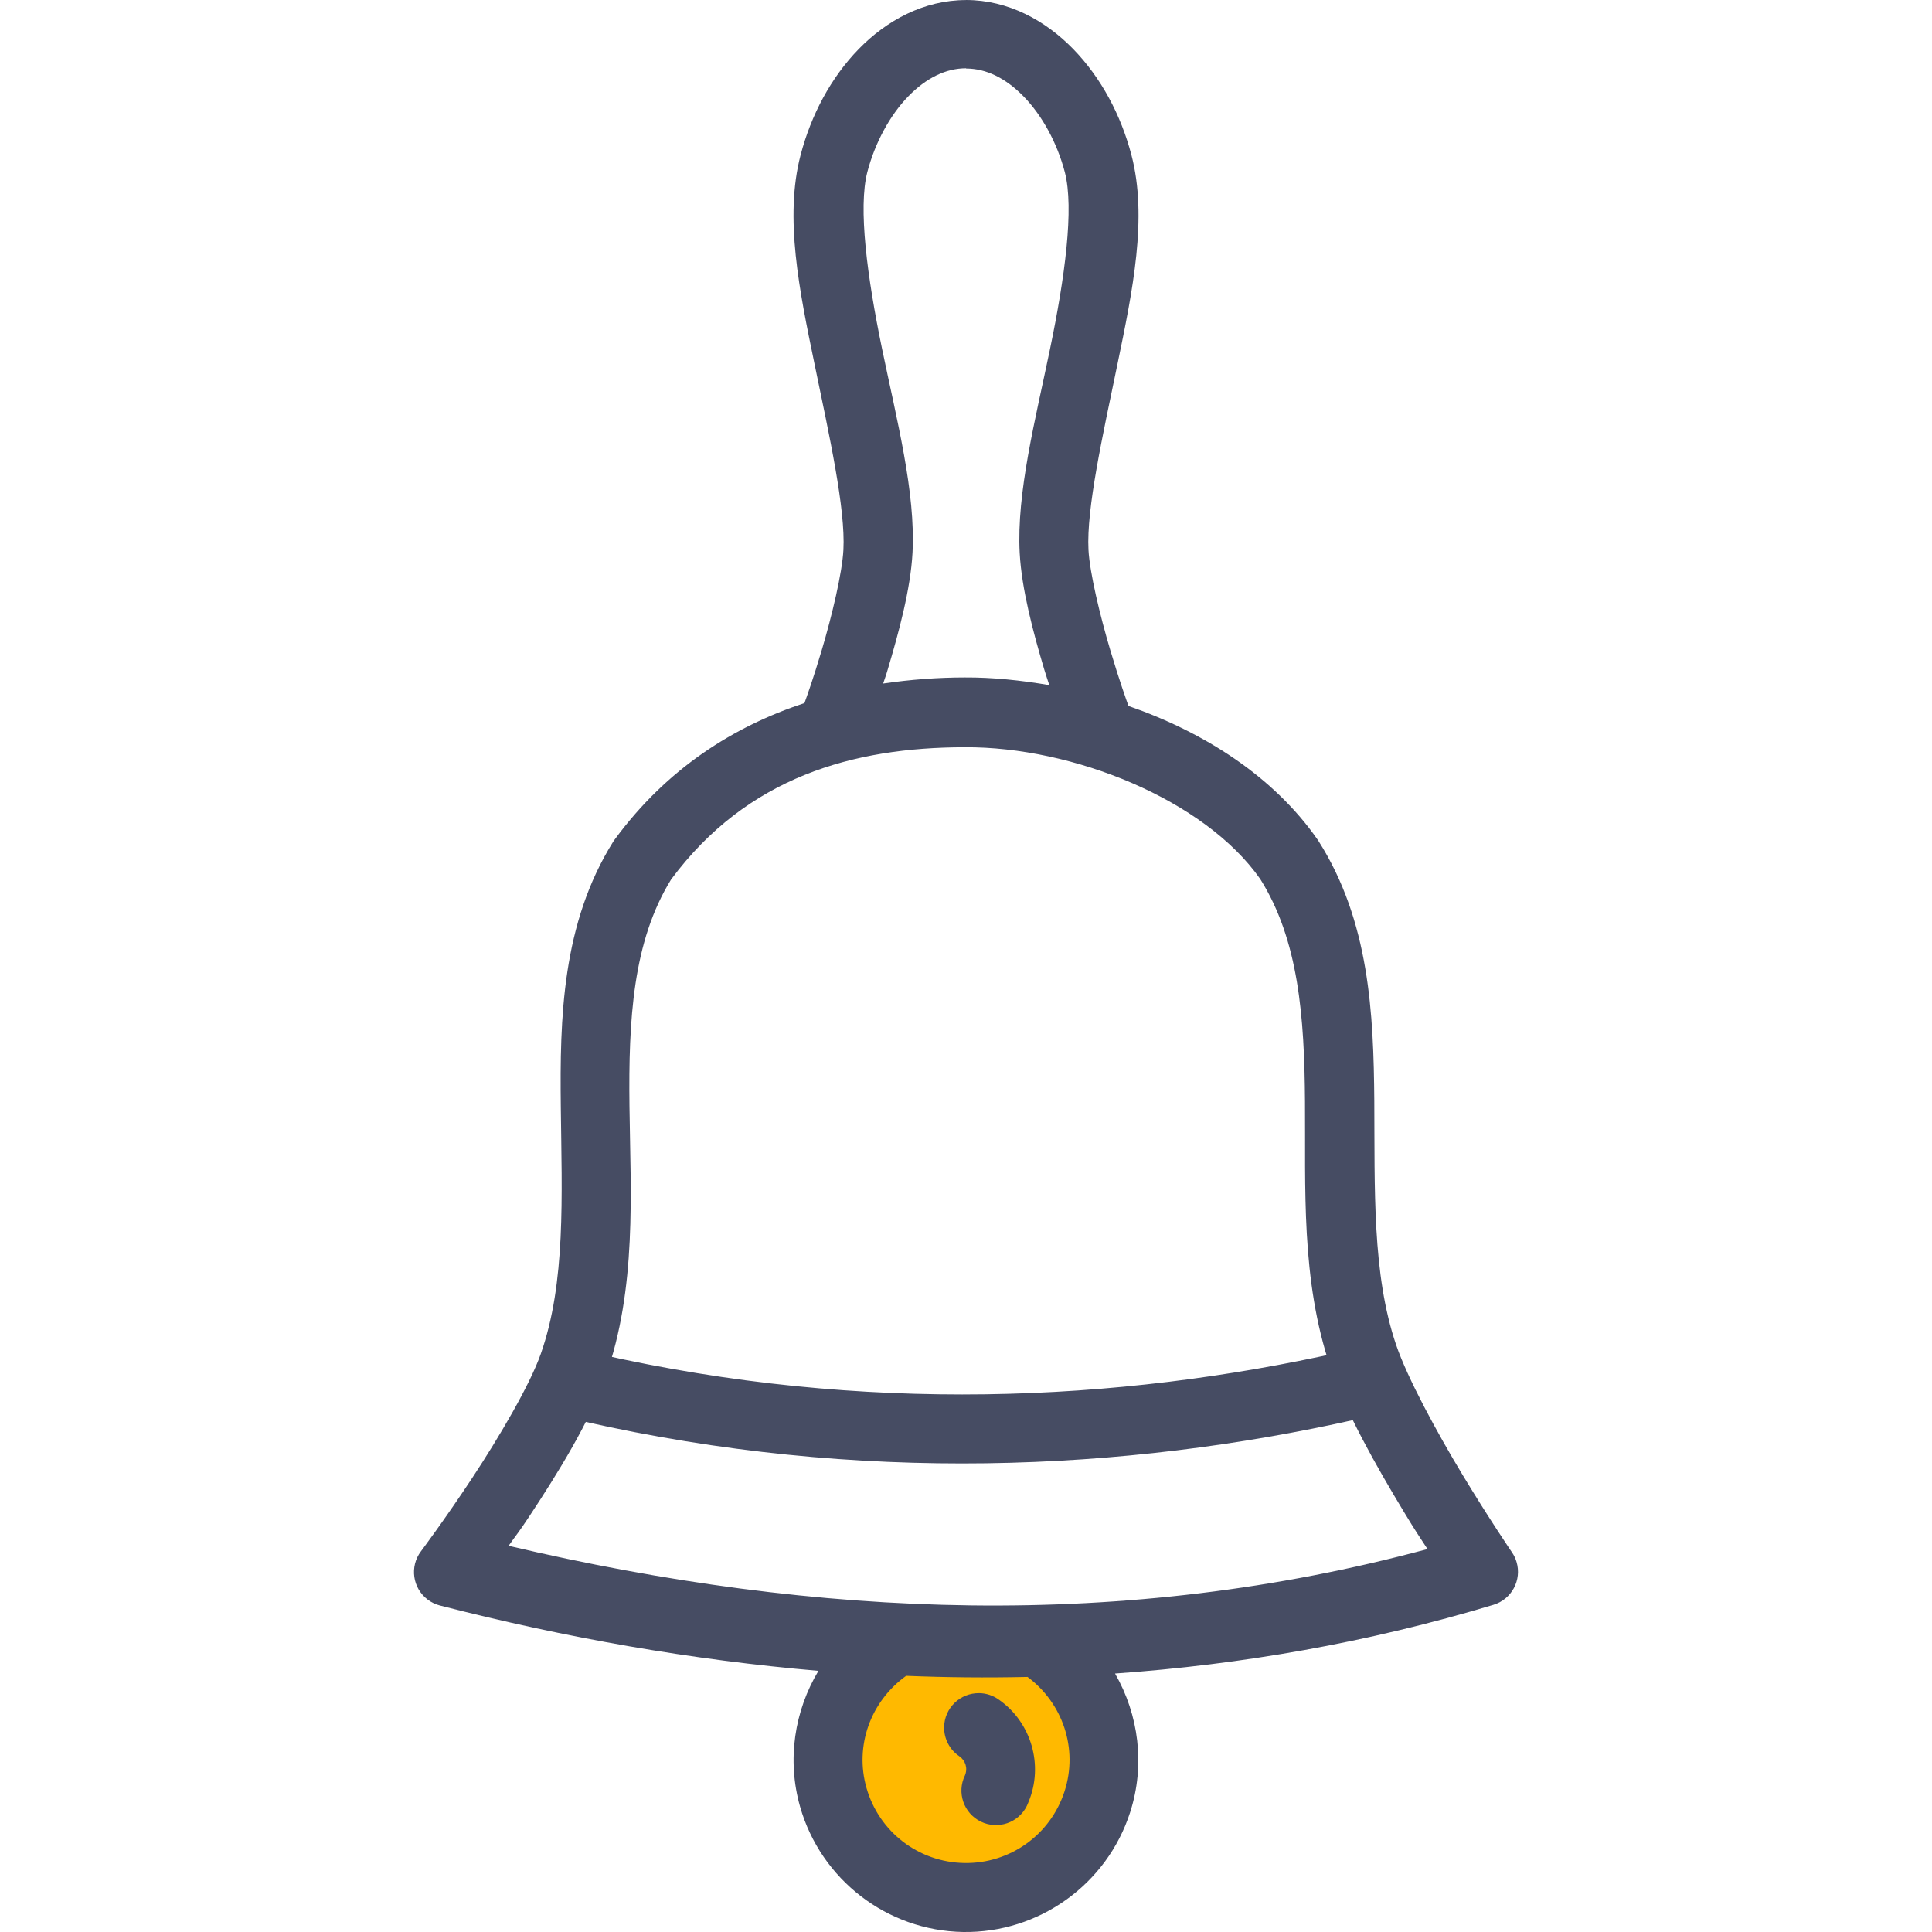 <?xml version="1.0" encoding="iso-8859-1"?>
<!-- Uploaded to: SVG Repo, www.svgrepo.com, Generator: SVG Repo Mixer Tools -->
<svg height="800px" width="800px" version="1.1" id="Layer_1" xmlns="http://www.w3.org/2000/svg" xmlns:xlink="http://www.w3.org/1999/xlink" 
	 viewBox="0 0 448.041 448.041" xml:space="preserve">
<g transform="translate(0 -1020.36)" shape-rendering="auto" image-rendering="auto" color-rendering="auto" color-interpolation="sRGB">
	<path style="fill:#464C63;" d="M224.031,1020.373c-9.779,0-18.448,4.732-24.906,11.374c-6.458,6.64-11.029,15.276-13.469,24.593
		c-3.787,14.461-0.272,31.479,3.219,48.344c3.493,16.863,7.221,33.652,6.718,43.188c-0.272,5.287-2.638,15.24-5.032,23.281
		c-2.034,6.836-3.45,10.717-4,12.25c-16.39,5.412-31.838,15.105-43.968,31.594c-0.124,0.16-0.241,0.326-0.352,0.496
		c-11.914,19.023-12.434,40.85-12.187,61.594c0.24,20.746,1.184,40.748-4.656,57.281c-2.566,7.262-9.627,19.252-15.938,28.813
		c-6.312,9.561-11.843,16.938-11.843,16.938c-2.658,3.529-1.951,8.547,1.579,11.203c0.843,0.635,1.803,1.098,2.825,1.359
		c29.299,7.533,58.573,12.65,87.782,15.154c-5.563,9.285-7.358,20.65-4.251,31.531c4.827,16.906,20.205,28.738,37.782,29.031
		c17.579,0.287,33.363-11.016,38.749-27.75c3.536-10.969,1.995-22.623-3.499-32.188c29.349-2.078,58.608-7.154,87.75-15.938
		c4.231-1.273,6.628-5.736,5.354-9.967c-0.234-0.779-0.586-1.518-1.042-2.189c0,0-5.334-7.816-11.406-17.875
		c-6.074-10.057-12.858-22.57-15.469-30.25c-5.586-16.422-4.931-36.16-5.062-56.531c-0.16-20.371-1.136-41.715-12.938-60.313
		c-0.062-0.098-0.126-0.193-0.192-0.287c-10.179-14.641-26.288-24.939-43.875-31.031c-0.4-1.119-2.07-5.715-4.219-12.938
		c-2.392-8.041-4.784-17.992-5.062-23.279c-0.496-9.533,3.259-26.324,6.75-43.189s7.006-33.883,3.219-48.344
		c-2.44-9.316-7.043-17.953-13.501-24.594c-6.458-6.642-15.096-11.374-24.875-11.374L224.031,1020.373z M224.031,1036.248
		L224.031,1036.248c4.667,0,9.208,2.216,13.406,6.533c4.197,4.316,7.714,10.68,9.501,17.5c2.187,8.357,0,24.512-3.438,41.031
		c-3.421,16.52-7.77,33.291-7.03,47.279c0.448,8.428,3.154,18.482,5.688,27c0.608,2.037,0.624,1.889,1.184,3.658
		c-6.597-1.137-13.194-1.818-19.594-1.783c-6.25,0-12.6,0.48-18.938,1.408c0.528-1.645,0.544-1.473,1.088-3.344
		c2.534-8.518,5.277-18.572,5.72-27c0.736-13.988-3.643-30.76-7.064-47.279c-3.419-16.52-5.592-32.676-3.405-41.031
		c1.786-6.818,5.272-13.182,9.469-17.499c4.198-4.316,8.77-6.531,13.437-6.531L224.031,1036.248z M223.727,1193.652
		L223.727,1193.652c25.04-0.16,55.626,12.137,68.531,30.563c8.904,14.158,10.25,31.914,10.376,51.656
		c0.16,19.818-1.008,41.271,5.906,61.594c3.533,10.389,10.63,22.896,16.938,33.344c2.971,4.92,3.432,5.49,5.563,8.781
		c-70.174,18.934-141.093,16.17-213.094-0.752c2.024-2.875,2.262-2.98,4.813-6.844c6.594-9.986,14.01-21.969,17.656-32.281
		c7.31-20.68,5.803-42.57,5.562-62.811c-0.24-20.111,0.768-38.199,9.658-52.596c17.669-23.803,42.262-30.621,68.062-30.656
		L223.727,1193.652z"/>
	<path style="fill:#FFB900;" d="M210.133,1408.994c9.392,0.385,18.779,0.465,28.157,0.256c8.222,6.129,11.757,16.676,8.594,26.5
		c-3.25,10.094-12.65,16.83-23.251,16.654c-10.6-0.176-19.776-7.209-22.686-17.406c-2.802-9.807,0.976-20.105,9.187-26
		L210.133,1408.994z"/>
	<g>
		<path style="fill:#464C63;" d="M136.269,1334.136c-9.293,0.592-10.262,13.887-1.152,15.813
			c64.118,14.535,125.736,11.621,179.436-0.432c10.476-2.295,6.955-18.016-3.499-15.623c-51.779,11.598-110.691,14.43-172.406,0.432
			c-0.776-0.191-1.577-0.271-2.376-0.225L136.269,1334.136z"/>
		<path style="fill:#464C63;" d="M227.081,1413.011c-4.418-0.074-8.06,3.445-8.135,7.863c-0.046,2.701,1.275,5.244,3.512,6.76
			c1.472,1.023,2.008,2.818,1.312,4.467c-1.937,3.971-0.288,8.762,3.684,10.699c3.971,1.936,8.761,0.287,10.698-3.684
			c0.126-0.26,0.239-0.525,0.336-0.797c3.603-8.535,0.704-18.563-6.906-23.842c-1.317-0.934-2.886-1.447-4.501-1.473V1413.011z"/>
	</g>
</g>
</svg>